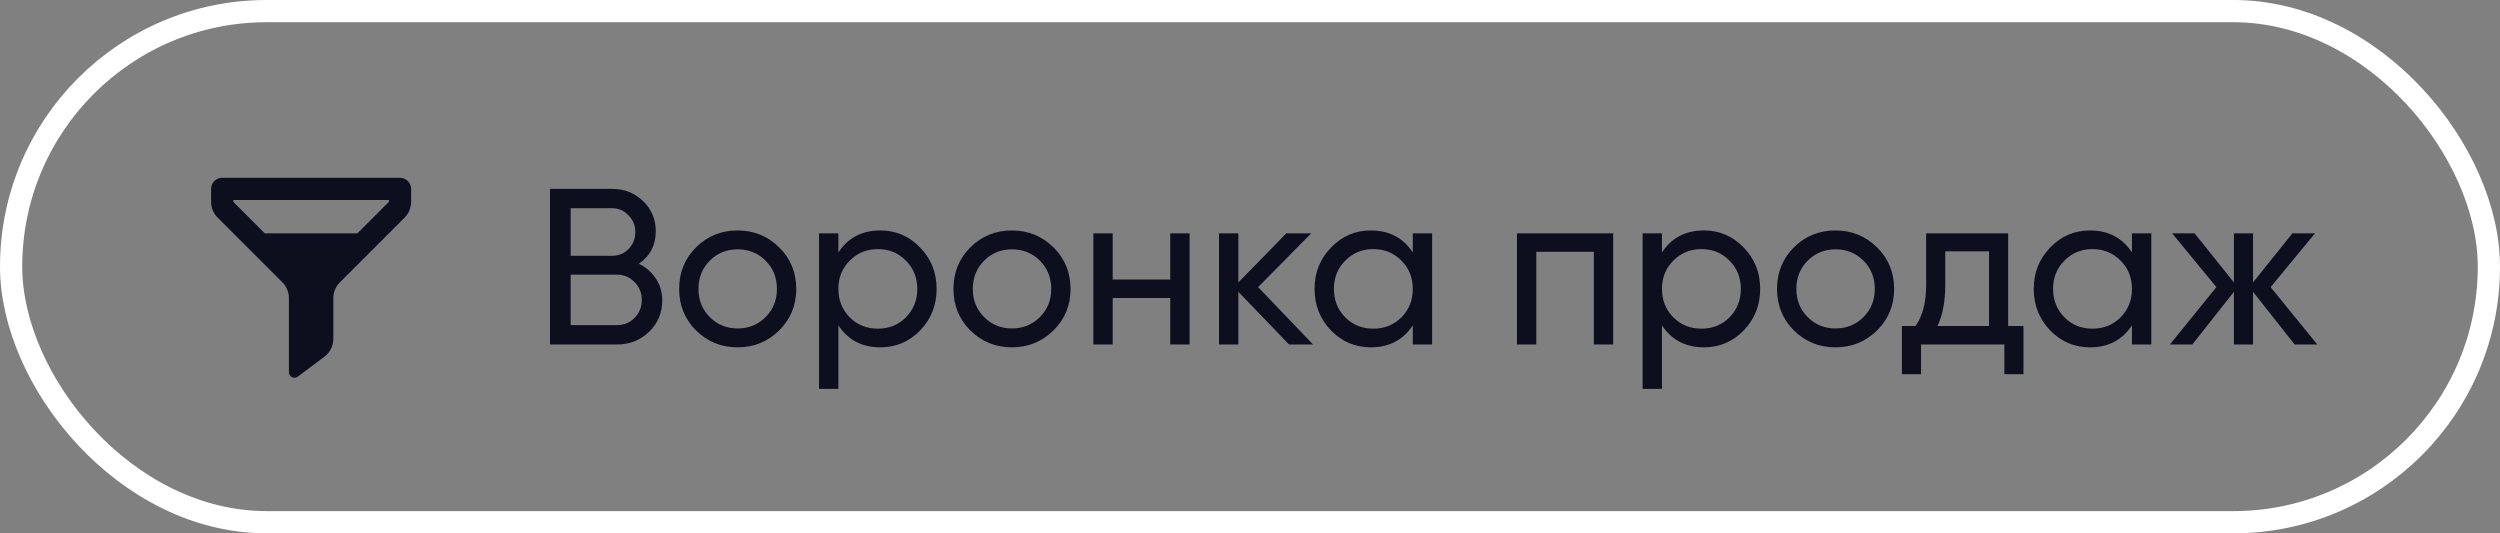 <?xml version="1.0" encoding="UTF-8"?> <svg xmlns="http://www.w3.org/2000/svg" width="225" height="48" viewBox="0 0 225 48" fill="none"><rect x="0" y="0" width="225" height="48" fill="#808080" stroke="none"/><rect x="1" y="1" width="223" height="46" rx="23" stroke="white" stroke-width="2"></rect><path fill-rule="evenodd" clip-rule="evenodd" d="M20 16H36C36.552 16 37 16.448 37 17V18.17C37 18.703 36.788 19.214 36.41 19.59L30.59 25.41C30.212 25.786 30 26.297 30 26.83V30.5C30 31.13 29.704 31.722 29.2 32.1L26.8 33.9C26.648 34.014 26.446 34.032 26.276 33.947C26.107 33.862 26 33.689 26 33.5V26.83C26 26.297 25.788 25.786 25.41 25.41L19.59 19.59C19.212 19.214 19 18.703 19 18.17V17C19 16.448 19.448 16 20 16ZM32.17 21L35 18.17V18H21V18.17L23.83 21H32.17Z" fill="#0D0F1F"></path><path d="M57.5 23.74C58.14 24.047 58.647 24.487 59.02 25.06C59.407 25.633 59.6 26.293 59.6 27.04C59.6 28.16 59.207 29.1 58.42 29.86C57.633 30.62 56.673 31 55.54 31H49.5V17H55.1C56.193 17 57.12 17.367 57.88 18.1C58.64 18.833 59.02 19.74 59.02 20.82C59.02 22.06 58.513 23.033 57.5 23.74ZM55.1 18.74H51.36V23.02H55.1C55.687 23.02 56.18 22.813 56.58 22.4C56.98 21.987 57.18 21.48 57.18 20.88C57.18 20.293 56.973 19.793 56.56 19.38C56.16 18.953 55.673 18.74 55.1 18.74ZM55.54 29.26C56.167 29.26 56.693 29.04 57.12 28.6C57.547 28.16 57.76 27.62 57.76 26.98C57.76 26.353 57.54 25.82 57.1 25.38C56.673 24.94 56.153 24.72 55.54 24.72H51.36V29.26H55.54ZM70.123 29.74C69.097 30.753 67.85 31.26 66.383 31.26C64.917 31.26 63.67 30.753 62.643 29.74C61.63 28.727 61.123 27.48 61.123 26C61.123 24.52 61.63 23.273 62.643 22.26C63.67 21.247 64.917 20.74 66.383 20.74C67.85 20.74 69.097 21.247 70.123 22.26C71.15 23.273 71.663 24.52 71.663 26C71.663 27.48 71.15 28.727 70.123 29.74ZM66.383 29.56C67.383 29.56 68.223 29.22 68.903 28.54C69.583 27.86 69.923 27.013 69.923 26C69.923 24.987 69.583 24.14 68.903 23.46C68.223 22.78 67.383 22.44 66.383 22.44C65.397 22.44 64.563 22.78 63.883 23.46C63.203 24.14 62.863 24.987 62.863 26C62.863 27.013 63.203 27.86 63.883 28.54C64.563 29.22 65.397 29.56 66.383 29.56ZM79.234 20.74C80.635 20.74 81.828 21.253 82.814 22.28C83.801 23.293 84.294 24.533 84.294 26C84.294 27.467 83.801 28.713 82.814 29.74C81.828 30.753 80.635 31.26 79.234 31.26C77.581 31.26 76.321 30.6 75.454 29.28V35H73.715V21H75.454V22.72C76.321 21.4 77.581 20.74 79.234 20.74ZM79.014 29.58C80.014 29.58 80.855 29.24 81.534 28.56C82.215 27.867 82.555 27.013 82.555 26C82.555 24.987 82.215 24.14 81.534 23.46C80.855 22.767 80.014 22.42 79.014 22.42C78.001 22.42 77.154 22.767 76.475 23.46C75.794 24.14 75.454 24.987 75.454 26C75.454 27.013 75.794 27.867 76.475 28.56C77.154 29.24 78.001 29.58 79.014 29.58ZM94.811 29.74C93.784 30.753 92.537 31.26 91.071 31.26C89.604 31.26 88.357 30.753 87.331 29.74C86.317 28.727 85.811 27.48 85.811 26C85.811 24.52 86.317 23.273 87.331 22.26C88.357 21.247 89.604 20.74 91.071 20.74C92.537 20.74 93.784 21.247 94.811 22.26C95.837 23.273 96.351 24.52 96.351 26C96.351 27.48 95.837 28.727 94.811 29.74ZM91.071 29.56C92.071 29.56 92.911 29.22 93.591 28.54C94.271 27.86 94.611 27.013 94.611 26C94.611 24.987 94.271 24.14 93.591 23.46C92.911 22.78 92.071 22.44 91.071 22.44C90.084 22.44 89.251 22.78 88.571 23.46C87.891 24.14 87.551 24.987 87.551 26C87.551 27.013 87.891 27.86 88.571 28.54C89.251 29.22 90.084 29.56 91.071 29.56ZM105.322 21H107.062V31H105.322V26.82H100.142V31H98.402V21H100.142V25.16H105.322V21ZM118.171 31H116.011L111.451 26.26V31H109.711V21H111.451V25.42L115.771 21H118.011L113.231 25.84L118.171 31ZM127.151 21H128.891V31H127.151V29.28C126.284 30.6 125.024 31.26 123.371 31.26C121.971 31.26 120.777 30.753 119.791 29.74C118.804 28.713 118.311 27.467 118.311 26C118.311 24.533 118.804 23.293 119.791 22.28C120.777 21.253 121.971 20.74 123.371 20.74C125.024 20.74 126.284 21.4 127.151 22.72V21ZM123.591 29.58C124.604 29.58 125.451 29.24 126.131 28.56C126.811 27.867 127.151 27.013 127.151 26C127.151 24.987 126.811 24.14 126.131 23.46C125.451 22.767 124.604 22.42 123.591 22.42C122.591 22.42 121.751 22.767 121.071 23.46C120.391 24.14 120.051 24.987 120.051 26C120.051 27.013 120.391 27.867 121.071 28.56C121.751 29.24 122.591 29.58 123.591 29.58ZM145.187 21V31H143.447V22.66H138.267V31H136.527V21H145.187ZM153.356 20.74C154.756 20.74 155.949 21.253 156.936 22.28C157.922 23.293 158.416 24.533 158.416 26C158.416 27.467 157.922 28.713 156.936 29.74C155.949 30.753 154.756 31.26 153.356 31.26C151.702 31.26 150.442 30.6 149.576 29.28V35H147.836V21H149.576V22.72C150.442 21.4 151.702 20.74 153.356 20.74ZM153.136 29.58C154.136 29.58 154.976 29.24 155.656 28.56C156.336 27.867 156.676 27.013 156.676 26C156.676 24.987 156.336 24.14 155.656 23.46C154.976 22.767 154.136 22.42 153.136 22.42C152.122 22.42 151.276 22.767 150.596 23.46C149.916 24.14 149.576 24.987 149.576 26C149.576 27.013 149.916 27.867 150.596 28.56C151.276 29.24 152.122 29.58 153.136 29.58ZM168.932 29.74C167.905 30.753 166.659 31.26 165.192 31.26C163.725 31.26 162.479 30.753 161.452 29.74C160.439 28.727 159.932 27.48 159.932 26C159.932 24.52 160.439 23.273 161.452 22.26C162.479 21.247 163.725 20.74 165.192 20.74C166.659 20.74 167.905 21.247 168.932 22.26C169.959 23.273 170.472 24.52 170.472 26C170.472 27.48 169.959 28.727 168.932 29.74ZM165.192 29.56C166.192 29.56 167.032 29.22 167.712 28.54C168.392 27.86 168.732 27.013 168.732 26C168.732 24.987 168.392 24.14 167.712 23.46C167.032 22.78 166.192 22.44 165.192 22.44C164.205 22.44 163.372 22.78 162.692 23.46C162.012 24.14 161.672 24.987 161.672 26C161.672 27.013 162.012 27.86 162.692 28.54C163.372 29.22 164.205 29.56 165.192 29.56ZM180.733 29.34H182.112V33.68H180.393V31H172.893V33.68H171.173V29.34H172.393C173.033 28.46 173.353 27.227 173.353 25.64V21H180.733V29.34ZM174.373 29.34H179.013V22.62H175.073V25.64C175.073 27.133 174.839 28.367 174.373 29.34ZM191.877 21H193.617V31H191.877V29.28C191.011 30.6 189.751 31.26 188.097 31.26C186.697 31.26 185.504 30.753 184.517 29.74C183.531 28.713 183.037 27.467 183.037 26C183.037 24.533 183.531 23.293 184.517 22.28C185.504 21.253 186.697 20.74 188.097 20.74C189.751 20.74 191.011 21.4 191.877 22.72V21ZM188.317 29.58C189.331 29.58 190.177 29.24 190.857 28.56C191.537 27.867 191.877 27.013 191.877 26C191.877 24.987 191.537 24.14 190.857 23.46C190.177 22.767 189.331 22.42 188.317 22.42C187.317 22.42 186.477 22.767 185.797 23.46C185.117 24.14 184.777 24.987 184.777 26C184.777 27.013 185.117 27.867 185.797 28.56C186.477 29.24 187.317 29.58 188.317 29.58ZM208.554 31H206.514L202.774 26.26V31H201.054V26.26L197.314 31H195.294L199.474 25.84L195.494 21H197.514L201.054 25.42V21H202.774V25.42L206.314 21H208.354L204.354 25.84L208.554 31Z" fill="#0D0F1F"></path></svg> 